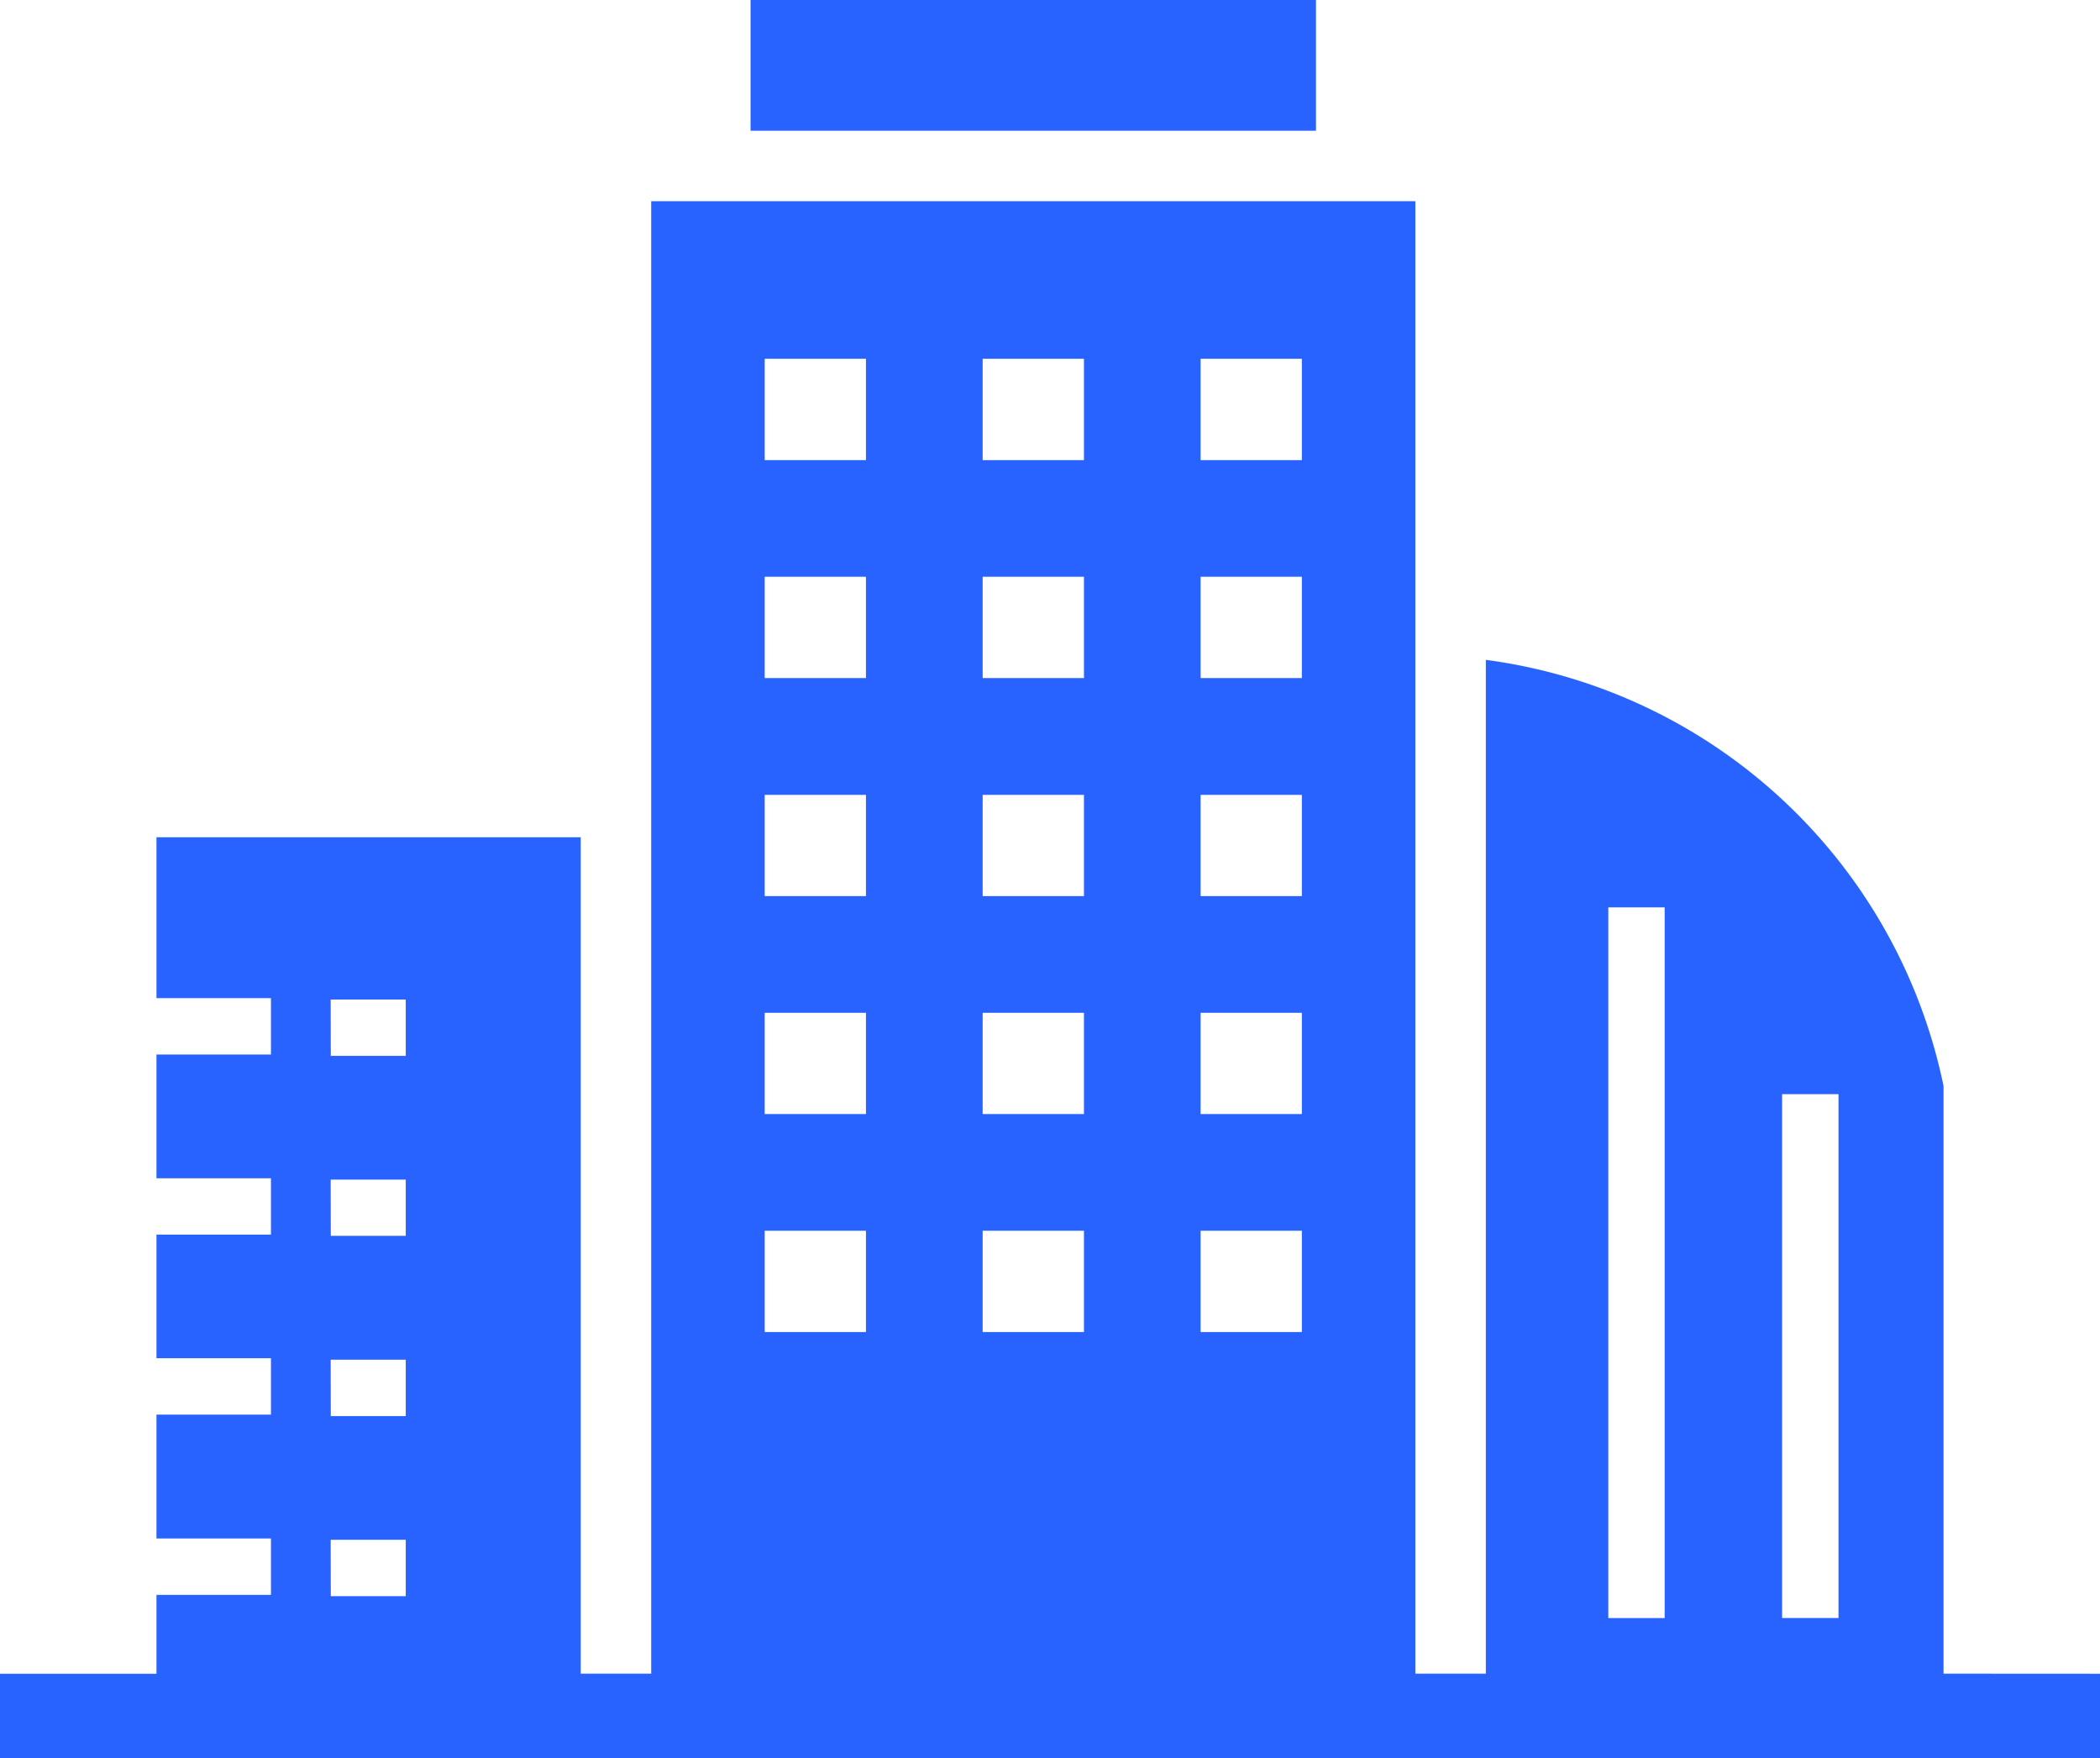<svg xmlns="http://www.w3.org/2000/svg" xmlns:xlink="http://www.w3.org/1999/xlink" width="94.349" height="79" viewBox="0 0 94.349 79">
  <defs>
    <clipPath id="clip-path">
      <rect id="Rectangle_2027" data-name="Rectangle 2027" width="94.349" height="78.998" fill="#2863ff"/>
    </clipPath>
  </defs>
  <g id="Group_1937" data-name="Group 1937" transform="translate(0 0.001)">
    <rect id="Rectangle_2026" data-name="Rectangle 2026" width="25.403" height="5.874" transform="translate(33.721 -0.001)" fill="#2863ff"/>
    <g id="Group_1936" data-name="Group 1936" transform="translate(0 0.001)">
      <g id="Group_1935" data-name="Group 1935" clip-path="url(#clip-path)">
        <path id="Path_10681" data-name="Path 10681" d="M87.32,71.673V45.27A24.262,24.262,0,0,0,66.756,26.121V71.673H63.59V5.514H29.257V71.673H26.09V34.093H7.03v7.228h5.143v2.533H7.03v5.559h5.143v2.533H7.03V57.5h5.143v2.534H7.03V65.6h5.143v2.534H7.03v3.543H0v3.8H94.349v-3.8ZM80.066,45.634H82.6V69.173H80.066Zm-7.808-8.392H74.79V69.175H72.258ZM53.941,12.594H58.49v4.552H53.941Zm0,9.793H58.49v4.551H53.941Zm0,9.8H58.49v4.549H53.941Zm0,9.793H58.49v4.549H53.941Zm0,9.792H58.49v4.552H53.941ZM44.149,12.594H48.7v4.552H44.149Zm0,9.793H48.7v4.551H44.149Zm0,9.8H48.7v4.549H44.149Zm0,9.793H48.7v4.549H44.149Zm0,9.792H48.7v4.552H44.149ZM34.357,12.594h4.549v4.552H34.357Zm0,9.793h4.549v4.551H34.357Zm0,9.8h4.549v4.549H34.357Zm0,9.793h4.549v4.549H34.357Zm0,9.792h4.549v4.552H34.357Zm-19.5-10.39H18.23v2.533H14.862Zm0,8.092H18.23V52H14.862Zm0,8.092H18.23V60.1H14.862Zm0,8.092H18.23v2.534H14.862Z" transform="translate(0 3.525)" fill="#2863ff"/>
      </g>
    </g>
  </g>
</svg>
